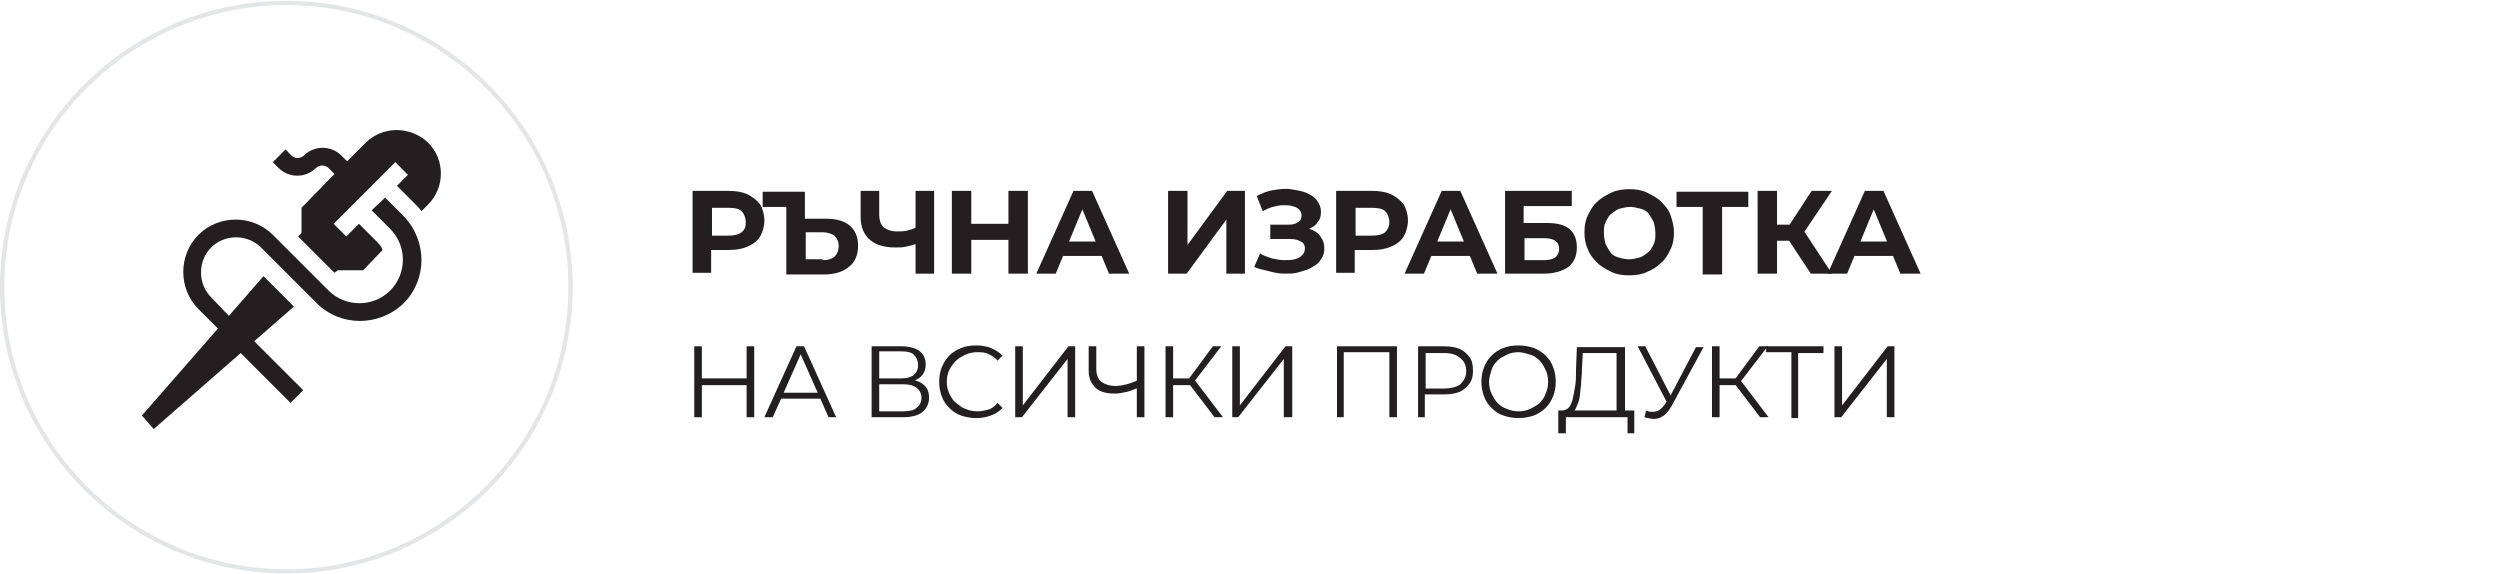 <?xml version="1.0" encoding="utf-8"?>
<!-- Generator: Adobe Illustrator 23.0.3, SVG Export Plug-In . SVG Version: 6.00 Build 0)  -->
<svg version="1.1" id="Layer_1" xmlns="http://www.w3.org/2000/svg" xmlns:xlink="http://www.w3.org/1999/xlink" x="0px" y="0px"
	 width="296px" height="68px" viewBox="0 0 296 68" style="enable-background:new 0 0 296 68;" xml:space="preserve">
<style type="text/css">
	.st0{fill:#E4E5E6;}
	.st1{fill:#231F20;}
</style>
<g>
	<path class="st0" d="M33.9,0.6c18.4,0,33.4,15,33.4,33.4s-15,33.4-33.4,33.4c-18.4,0-33.4-15-33.4-33.4S15.5,0.6,33.9,0.6
		 M33.9,0.1C15.2,0.1,0,15.3,0,34s15.2,33.9,33.9,33.9c18.7,0,33.9-15.2,33.9-33.9S52.6,0.1,33.9,0.1L33.9,0.1z"/>
</g>
<g>
	<g>
		<path class="st1" d="M82,32.4v-9.8h4.2c0.9,0,1.6,0.1,2.3,0.4c0.6,0.3,1.1,0.7,1.5,1.2c0.3,0.5,0.5,1.2,0.5,1.9
			c0,0.7-0.2,1.4-0.5,1.9c-0.3,0.5-0.8,0.9-1.5,1.2s-1.4,0.4-2.3,0.4h-3l1-1v3.7H82z M84.3,29l-1-1.1h2.9c0.7,0,1.2-0.1,1.6-0.4
			s0.5-0.7,0.5-1.2c0-0.5-0.2-1-0.5-1.3s-0.9-0.4-1.6-0.4h-2.9l1-1.1V29z"/>
		<path class="st1" d="M97.9,25.9c1.2,0,2.1,0.3,2.7,0.8s1,1.3,1,2.4c0,1.1-0.4,2-1.1,2.5c-0.7,0.6-1.7,0.9-3,0.9h-4.4v-8h-2.8v-1.8
			h5v3.2H97.9z M97.4,30.8c0.6,0,1-0.1,1.4-0.4c0.3-0.3,0.5-0.7,0.5-1.3c0-0.5-0.2-0.9-0.5-1.2c-0.3-0.2-0.8-0.4-1.4-0.4h-2v3.2
			H97.4z"/>
		<path class="st1" d="M108.7,28.8c-0.5,0.2-1,0.3-1.4,0.4c-0.4,0.1-0.9,0.1-1.3,0.1c-1.3,0-2.3-0.3-3-0.9c-0.7-0.6-1.1-1.5-1.1-2.7
			v-3.1h2.2v2.8c0,0.7,0.2,1.2,0.5,1.5c0.4,0.3,0.9,0.5,1.6,0.5c0.4,0,0.8,0,1.2-0.1c0.4-0.1,0.8-0.2,1.1-0.4L108.7,28.8z
			 M108.4,32.4v-9.8h2.2v9.8H108.4z"/>
		<path class="st1" d="M115,32.4h-2.3v-9.8h2.3V32.4z M119.6,28.4h-4.8v-1.9h4.8V28.4z M119.4,22.6h2.3v9.8h-2.3V22.6z"/>
		<path class="st1" d="M122.7,32.4l4.4-9.8h2.2l4.4,9.8h-2.4l-3.6-8.7h0.9l-3.6,8.7H122.7z M124.9,30.3l0.6-1.7h5l0.6,1.7H124.9z"/>
		<path class="st1" d="M138.3,32.4v-9.8h2.3V29l4.7-6.4h2.1v9.8h-2.2v-6.4l-4.7,6.4H138.3z"/>
		<path class="st1" d="M148.5,31.6l0.7-1.6c0.4,0.3,0.9,0.4,1.4,0.6c0.5,0.1,1,0.2,1.4,0.2c0.5,0,0.9,0,1.3-0.1
			c0.4-0.1,0.7-0.3,0.9-0.5c0.2-0.2,0.3-0.5,0.3-0.8c0-0.4-0.2-0.7-0.5-0.8c-0.3-0.2-0.7-0.3-1.2-0.3h-2.4v-1.7h2.2
			c0.5,0,0.8-0.1,1.1-0.3c0.3-0.2,0.4-0.4,0.4-0.8c0-0.3-0.1-0.5-0.3-0.7c-0.2-0.2-0.4-0.3-0.8-0.4c-0.3-0.1-0.7-0.1-1.1-0.1
			c-0.4,0-0.8,0.1-1.2,0.2c-0.4,0.1-0.8,0.3-1.2,0.5l-0.7-1.8c0.6-0.3,1.3-0.6,2-0.7s1.4-0.2,2-0.1s1.3,0.2,1.8,0.4
			c0.5,0.2,1,0.5,1.3,0.9s0.5,0.8,0.5,1.4c0,0.5-0.1,0.9-0.4,1.2c-0.2,0.4-0.6,0.6-1,0.8c-0.4,0.2-0.9,0.3-1.5,0.3l0.1-0.5
			c0.7,0,1.2,0.1,1.7,0.3c0.5,0.2,0.9,0.5,1.1,0.9c0.3,0.4,0.4,0.8,0.4,1.3c0,0.5-0.1,0.9-0.4,1.3c-0.2,0.4-0.6,0.7-1,0.9
			c-0.4,0.3-0.9,0.4-1.5,0.6s-1.1,0.2-1.8,0.2c-0.6,0-1.2-0.1-1.9-0.3S149.1,31.9,148.5,31.6z"/>
		<path class="st1" d="M158.2,32.4v-9.8h4.2c0.9,0,1.6,0.1,2.3,0.4c0.6,0.3,1.1,0.7,1.5,1.2c0.3,0.5,0.5,1.2,0.5,1.9
			c0,0.7-0.2,1.4-0.5,1.9c-0.3,0.5-0.8,0.9-1.5,1.2s-1.4,0.4-2.3,0.4h-3l1-1v3.7H158.2z M160.5,29l-1-1.1h2.9c0.7,0,1.2-0.1,1.6-0.4
			c0.3-0.3,0.5-0.7,0.5-1.2c0-0.5-0.2-1-0.5-1.3c-0.3-0.3-0.9-0.4-1.6-0.4h-2.9l1-1.1V29z"/>
		<path class="st1" d="M166.3,32.4l4.4-9.8h2.2l4.4,9.8h-2.4l-3.6-8.7h0.9l-3.6,8.7H166.3z M168.5,30.3l0.6-1.7h5l0.6,1.7H168.5z"/>
		<path class="st1" d="M178.2,32.4v-9.8h7.9v1.8h-5.7v2h2.7c1.2,0,2.1,0.2,2.7,0.7c0.6,0.5,0.9,1.2,0.9,2.2c0,1-0.3,1.7-1,2.3
			c-0.7,0.5-1.7,0.8-2.9,0.8H178.2z M180.5,30.8h2.3c0.6,0,1-0.1,1.3-0.3c0.3-0.2,0.5-0.6,0.5-1c0-0.9-0.6-1.3-1.8-1.3h-2.3V30.8z"
			/>
		<path class="st1" d="M192.9,32.6c-0.8,0-1.5-0.1-2.1-0.4s-1.2-0.6-1.7-1.1c-0.5-0.5-0.9-1-1.1-1.6c-0.3-0.6-0.4-1.3-0.4-2
			c0-0.7,0.1-1.4,0.4-2c0.3-0.6,0.6-1.2,1.1-1.6c0.5-0.5,1.1-0.8,1.7-1.1s1.4-0.4,2.1-0.4c0.8,0,1.5,0.1,2.1,0.4
			c0.6,0.3,1.2,0.6,1.7,1.1c0.5,0.5,0.9,1,1.1,1.6s0.4,1.3,0.4,2c0,0.7-0.1,1.4-0.4,2s-0.6,1.2-1.1,1.6c-0.5,0.5-1,0.8-1.7,1.1
			C194.4,32.5,193.7,32.6,192.9,32.6z M192.9,30.7c0.4,0,0.8-0.1,1.2-0.2c0.4-0.1,0.7-0.4,1-0.6s0.5-0.6,0.7-1
			c0.2-0.4,0.2-0.8,0.2-1.3c0-0.5-0.1-0.9-0.2-1.3c-0.2-0.4-0.4-0.7-0.6-1s-0.6-0.5-1-0.6c-0.4-0.1-0.8-0.2-1.2-0.2
			c-0.4,0-0.8,0.1-1.2,0.2c-0.4,0.1-0.7,0.4-1,0.6s-0.5,0.6-0.7,1c-0.2,0.4-0.2,0.8-0.2,1.3c0,0.5,0.1,0.9,0.2,1.3
			c0.2,0.4,0.4,0.7,0.6,1s0.6,0.5,1,0.6C192,30.6,192.5,30.7,192.9,30.7z"/>
		<path class="st1" d="M201.6,32.4V24l0.5,0.5h-3.6v-1.8h8.5v1.8h-3.6l0.5-0.5v8.5H201.6z"/>
		<path class="st1" d="M208.1,32.4v-9.8h2.3v9.8H208.1z M209.6,28.5v-1.9h3.4v1.9H209.6z M213.4,27.8l-2.1-0.3l3.2-4.9h2.4
			L213.4,27.8z M214.4,32.4l-3.1-4.7l1.8-1.1l3.8,5.8H214.4z"/>
		<path class="st1" d="M216.4,32.4l4.4-9.8h2.2l4.4,9.8H225l-3.6-8.7h0.9l-3.6,8.7H216.4z M218.6,30.3l0.6-1.7h5l0.6,1.7H218.6z"/>
		<path class="st1" d="M83.1,49.4h-0.9V41h0.9V49.4z M88.4,45.6H83v-0.8h5.4V45.6z M88.4,41h0.9v8.4h-0.9V41z"/>
		<path class="st1" d="M90.5,49.4l3.8-8.4h0.9l3.8,8.4h-0.9l-3.5-7.9H95l-3.5,7.9H90.5z M92,47.2l0.3-0.7h4.9l0.3,0.7H92z"/>
		<path class="st1" d="M103.2,49.4V41h3.5c0.9,0,1.6,0.2,2.1,0.5c0.5,0.4,0.8,0.9,0.8,1.6c0,0.7-0.2,1.2-0.7,1.6
			c-0.5,0.4-1.1,0.5-1.9,0.5l0.2-0.3c0.9,0,1.6,0.2,2.1,0.6c0.5,0.4,0.7,0.9,0.7,1.6c0,0.7-0.3,1.3-0.8,1.7
			c-0.5,0.4-1.3,0.6-2.3,0.6H103.2z M104.1,44.8h2.6c0.6,0,1.1-0.1,1.5-0.4c0.3-0.3,0.5-0.6,0.5-1.2c0-0.5-0.2-0.9-0.5-1.2
			s-0.8-0.4-1.5-0.4h-2.6V44.8z M104.1,48.7h2.8c0.7,0,1.3-0.1,1.6-0.4c0.4-0.3,0.6-0.7,0.6-1.2c0-0.5-0.2-0.9-0.6-1.2
			c-0.4-0.3-0.9-0.4-1.6-0.4h-2.8V48.7z"/>
		<path class="st1" d="M115.6,49.5c-0.6,0-1.2-0.1-1.8-0.3s-1-0.5-1.4-0.9c-0.4-0.4-0.7-0.8-0.9-1.4c-0.2-0.5-0.3-1.1-0.3-1.7
			s0.1-1.2,0.3-1.7c0.2-0.5,0.5-1,0.9-1.4c0.4-0.4,0.9-0.7,1.4-0.9s1.1-0.3,1.8-0.3c0.6,0,1.2,0.1,1.7,0.3c0.5,0.2,1,0.5,1.4,0.9
			l-0.6,0.6c-0.3-0.4-0.7-0.6-1.1-0.8c-0.4-0.2-0.9-0.2-1.3-0.2c-0.5,0-1,0.1-1.4,0.3c-0.4,0.2-0.8,0.4-1.1,0.7
			c-0.3,0.3-0.6,0.7-0.8,1.1c-0.2,0.4-0.3,0.9-0.3,1.4s0.1,1,0.3,1.4c0.2,0.4,0.4,0.8,0.8,1.1s0.7,0.6,1.1,0.7
			c0.4,0.2,0.9,0.3,1.4,0.3c0.5,0,0.9-0.1,1.3-0.2s0.8-0.4,1.1-0.8l0.6,0.6c-0.4,0.4-0.8,0.7-1.4,0.9
			C116.8,49.4,116.2,49.5,115.6,49.5z"/>
		<path class="st1" d="M120.2,49.4V41h0.9v7l5.4-7h0.8v8.4h-0.9v-6.9l-5.4,6.9H120.2z"/>
		<path class="st1" d="M134.8,45.9c-0.5,0.2-1,0.4-1.4,0.5c-0.5,0.1-0.9,0.2-1.4,0.2c-1,0-1.8-0.2-2.3-0.7c-0.5-0.5-0.8-1.1-0.8-2
			V41h0.9v2.7c0,0.6,0.2,1.2,0.6,1.5s1,0.5,1.7,0.5c0.4,0,0.9-0.1,1.3-0.2s0.9-0.3,1.4-0.5V45.9z M134.6,49.4V41h0.9v8.4H134.6z"/>
		<path class="st1" d="M138,49.4V41h0.9v8.4H138z M138.6,45.6v-0.8h2.6v0.8H138.6z M141.3,45.3l-0.8-0.1l3.1-4.2h1L141.3,45.3z
			 M143.8,49.4l-3.2-4.2l0.7-0.4l3.5,4.6H143.8z"/>
		<path class="st1" d="M145.9,49.4V41h0.9v7l5.4-7h0.8v8.4H152v-6.9l-5.4,6.9H145.9z"/>
		<path class="st1" d="M158.3,49.4V41h7.1v8.4h-0.9v-7.9l0.2,0.2h-5.8l0.2-0.2v7.9H158.3z"/>
		<path class="st1" d="M167.9,49.4V41h3.1c0.7,0,1.3,0.1,1.8,0.3c0.5,0.2,0.9,0.6,1.2,1c0.3,0.4,0.4,0.9,0.4,1.6
			c0,0.6-0.1,1.1-0.4,1.5c-0.3,0.4-0.7,0.8-1.2,1c-0.5,0.2-1.1,0.3-1.8,0.3h-2.7l0.4-0.4v3.1H167.9z M168.8,46.4l-0.4-0.4h2.6
			c0.8,0,1.5-0.2,1.9-0.5c0.4-0.4,0.7-0.9,0.7-1.5c0-0.7-0.2-1.2-0.7-1.6c-0.4-0.4-1.1-0.6-1.9-0.6h-2.6l0.4-0.4V46.4z"/>
		<path class="st1" d="M179.8,49.5c-0.6,0-1.2-0.1-1.8-0.3s-1-0.5-1.4-0.9c-0.4-0.4-0.7-0.8-0.9-1.4c-0.2-0.5-0.3-1.1-0.3-1.7
			s0.1-1.2,0.3-1.7c0.2-0.5,0.5-1,0.9-1.4c0.4-0.4,0.9-0.7,1.4-0.9s1.1-0.3,1.8-0.3c0.6,0,1.2,0.1,1.8,0.3c0.5,0.2,1,0.5,1.4,0.9
			s0.7,0.8,0.9,1.4c0.2,0.5,0.3,1.1,0.3,1.7s-0.1,1.2-0.3,1.7c-0.2,0.5-0.5,1-0.9,1.4c-0.4,0.4-0.9,0.7-1.4,0.9
			C181,49.4,180.4,49.5,179.8,49.5z M179.8,48.7c0.5,0,1-0.1,1.4-0.3c0.4-0.2,0.8-0.4,1.1-0.7c0.3-0.3,0.6-0.7,0.7-1.1
			c0.2-0.4,0.3-0.9,0.3-1.4s-0.1-1-0.3-1.4c-0.2-0.4-0.4-0.8-0.7-1.1c-0.3-0.3-0.7-0.6-1.1-0.7s-0.9-0.3-1.4-0.3s-1,0.1-1.4,0.3
			c-0.4,0.2-0.8,0.4-1.1,0.7c-0.3,0.3-0.6,0.7-0.7,1.1s-0.3,0.9-0.3,1.4c0,0.5,0.1,1,0.3,1.4c0.2,0.4,0.4,0.8,0.7,1.1
			c0.3,0.3,0.7,0.6,1.1,0.7C178.8,48.6,179.3,48.7,179.8,48.7z"/>
		<path class="st1" d="M184.5,51.3l0-2.7h9v2.7h-0.8v-1.9h-7.3l0,1.9H184.5z M191.4,49v-7.2h-4l-0.1,2c0,0.6-0.1,1.2-0.1,1.8
			c-0.1,0.6-0.1,1.1-0.2,1.6c-0.1,0.5-0.3,0.8-0.4,1.1s-0.4,0.5-0.7,0.5l-1-0.2c0.3,0,0.6-0.1,0.8-0.3s0.4-0.6,0.5-1
			c0.1-0.4,0.2-1,0.3-1.6c0.1-0.6,0.1-1.2,0.1-1.9l0.1-2.7h5.7v8H191.4z"/>
		<path class="st1" d="M197.5,47.9l-3.6-6.9h0.9l3.2,6.2L197.5,47.9z M194.9,48.6c0.4,0.2,0.8,0.2,1.2,0.1c0.4-0.1,0.7-0.4,1-0.8
			l0.4-0.6l0.1-0.1l3.2-6.1h0.9l-3.8,7c-0.3,0.5-0.6,0.9-0.9,1.1c-0.3,0.2-0.7,0.4-1.1,0.4c-0.4,0-0.8-0.1-1.2-0.2L194.9,48.6z"/>
		<path class="st1" d="M202.7,49.4V41h0.9v8.4H202.7z M203.3,45.6v-0.8h2.6v0.8H203.3z M206,45.3l-0.8-0.1l3.1-4.2h1L206,45.3z
			 M208.4,49.4l-3.2-4.2l0.7-0.4l3.5,4.6H208.4z"/>
		<path class="st1" d="M212.1,49.4v-7.9l0.2,0.2h-3.2V41h6.8v0.8h-3.2l0.2-0.2v7.9H212.1z"/>
		<path class="st1" d="M217.2,49.4V41h0.9v7l5.4-7h0.8v8.4h-0.9v-6.9l-5.4,6.9H217.2z"/>
	</g>
</g>
<g>
	<path class="st1" d="M18.2,50.8l10.3-9l5.9,5.9l1.5-1.5l-5.8-5.8l4.7-4.1l-3.6-3.6l-4.1,4.7L25,35.2c-1.6-1.6-1.6-4.3,0-5.9
		c1.6-1.6,4.3-1.6,5.9,0c1.4,1.4,5.1,5.1,6.6,6.6c2.8,2.8,7.4,2.8,10.3,0c2.8-2.8,2.8-7.4,0-10.3l-2.2-2.2L44,24.9l2.2,2.2
		c2,2,2,5.3,0,7.3c-2,2-5.3,2-7.3,0c-0.2-0.2-6.8-6.8-6.6-6.6c-2.4-2.4-6.4-2.4-8.8,0c-2.4,2.4-2.4,6.4,0,8.8l2.3,2.3l-9,10.3
		L18.2,50.8z"/>
	<path class="st1" d="M43.3,16.9l-2.2,2.2l-0.7-0.7c-1.2-1.2-3.2-1.2-4.4,0c-0.4,0.4-1.1,0.4-1.5,0l-0.7-0.7l-1.5,1.5l0.7,0.7
		c1.2,1.2,3.2,1.2,4.4,0c0.4-0.4,1.1-0.4,1.5,0l0.7,0.7l-3.9,4v3l-0.4,0.4l4.3,4.3l0.4-0.3h3l2.3-2.4c-0.1-0.2-0.1-0.4-0.6-0.9
		l-2.2-2.2l-1.5,1.5l-1.5-1.5c2.7-2.7,5.9-5.9,7.3-7.3l1.5,1.5L47,22l2.2,2.2c0.2,0.2,0.5,0.5,0.7,0.8l0.8-0.8c2-2,2-5.3,0-7.3
		C48.6,14.9,45.3,14.9,43.3,16.9L43.3,16.9z"/>
</g>
</svg>
